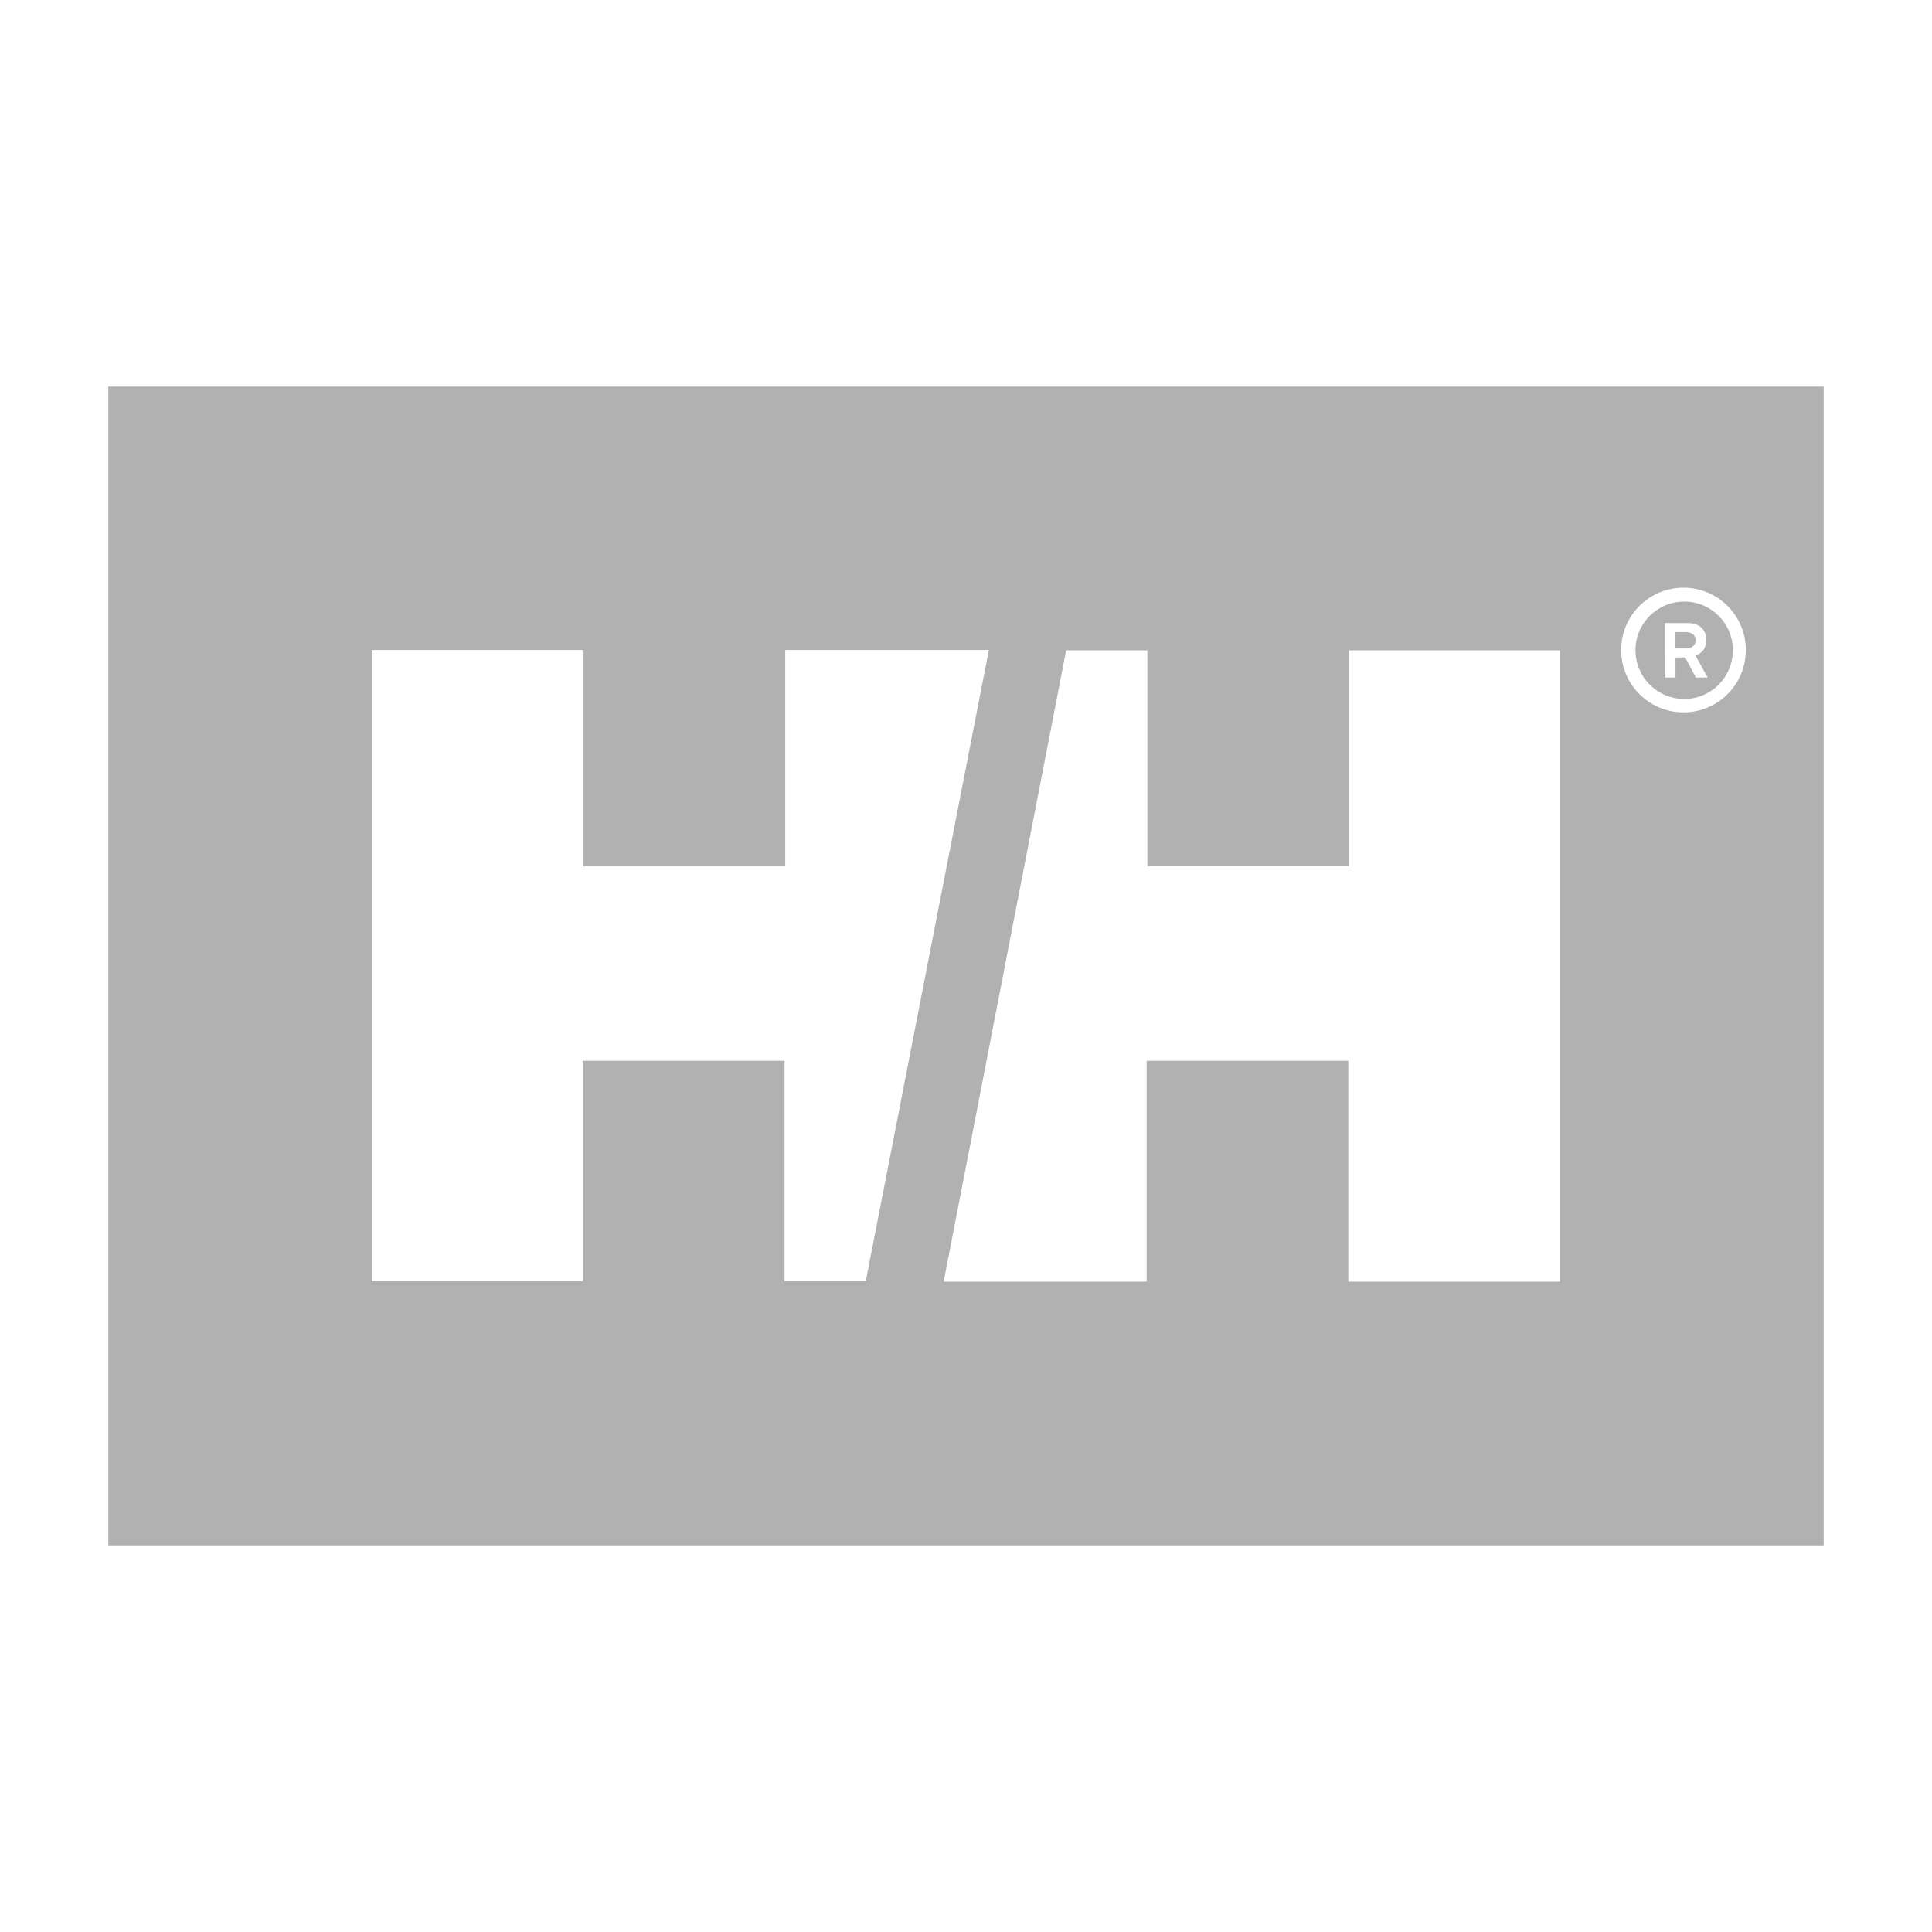 <?xml version="1.0" encoding="utf-8"?>
<!-- Generator: Adobe Illustrator 25.4.1, SVG Export Plug-In . SVG Version: 6.00 Build 0)  -->
<svg version="1.1" id="Warstwa_1" xmlns="http://www.w3.org/2000/svg" xmlns:xlink="http://www.w3.org/1999/xlink" x="0px" y="0px"
	 viewBox="0 0 600 600" style="enable-background:new 0 0 600 600;" xml:space="preserve">
<style type="text/css">
	.st0{fill:#B2B1B1;}
</style>
<g>
	<path class="st0" d="M526.66,210.42l-3.28-6.23h-3.04v6.23h-3.19V193.5h7.05c3.6,0,5.71,2.14,5.71,5.12c0,3.78-2.54,4.68-3.36,4.98
		l3.78,6.82H526.66z M523.06,186.82c-8.38,0-15.15,6.77-15.15,15.12s6.77,15.13,15.15,15.13c8.34,0,15.1-6.77,15.1-15.13
		S531.4,186.82,523.06,186.82"/>
	<path class="st0" d="M523.33,196.3h-3v5.08h3.45c1.62,0,2.8-0.96,2.8-2.53C526.59,197.3,525.54,196.3,523.33,196.3"/>
	<path class="st0" d="M522.83,221.23c-10.69,0-19.37-8.66-19.37-19.35c0-10.71,8.68-19.37,19.37-19.37
		c10.68,0,19.35,8.66,19.35,19.37C542.18,212.57,533.51,221.23,522.83,221.23 M484.46,398.03h-65.73v-68.59H356.1v68.59h-63.04
		l38.04-196.06h25.21v67.05h62.66v-67.05h65.49V398.03z M243.65,397.9v-68.46h-62.66v68.46h-65.48V201.85h65.71v67.2h62.64v-67.2
		h63.24L268.87,397.9H243.65z M33.64,479.93h532.72V120.07H33.64V479.93z"/>
</g>
</svg>

